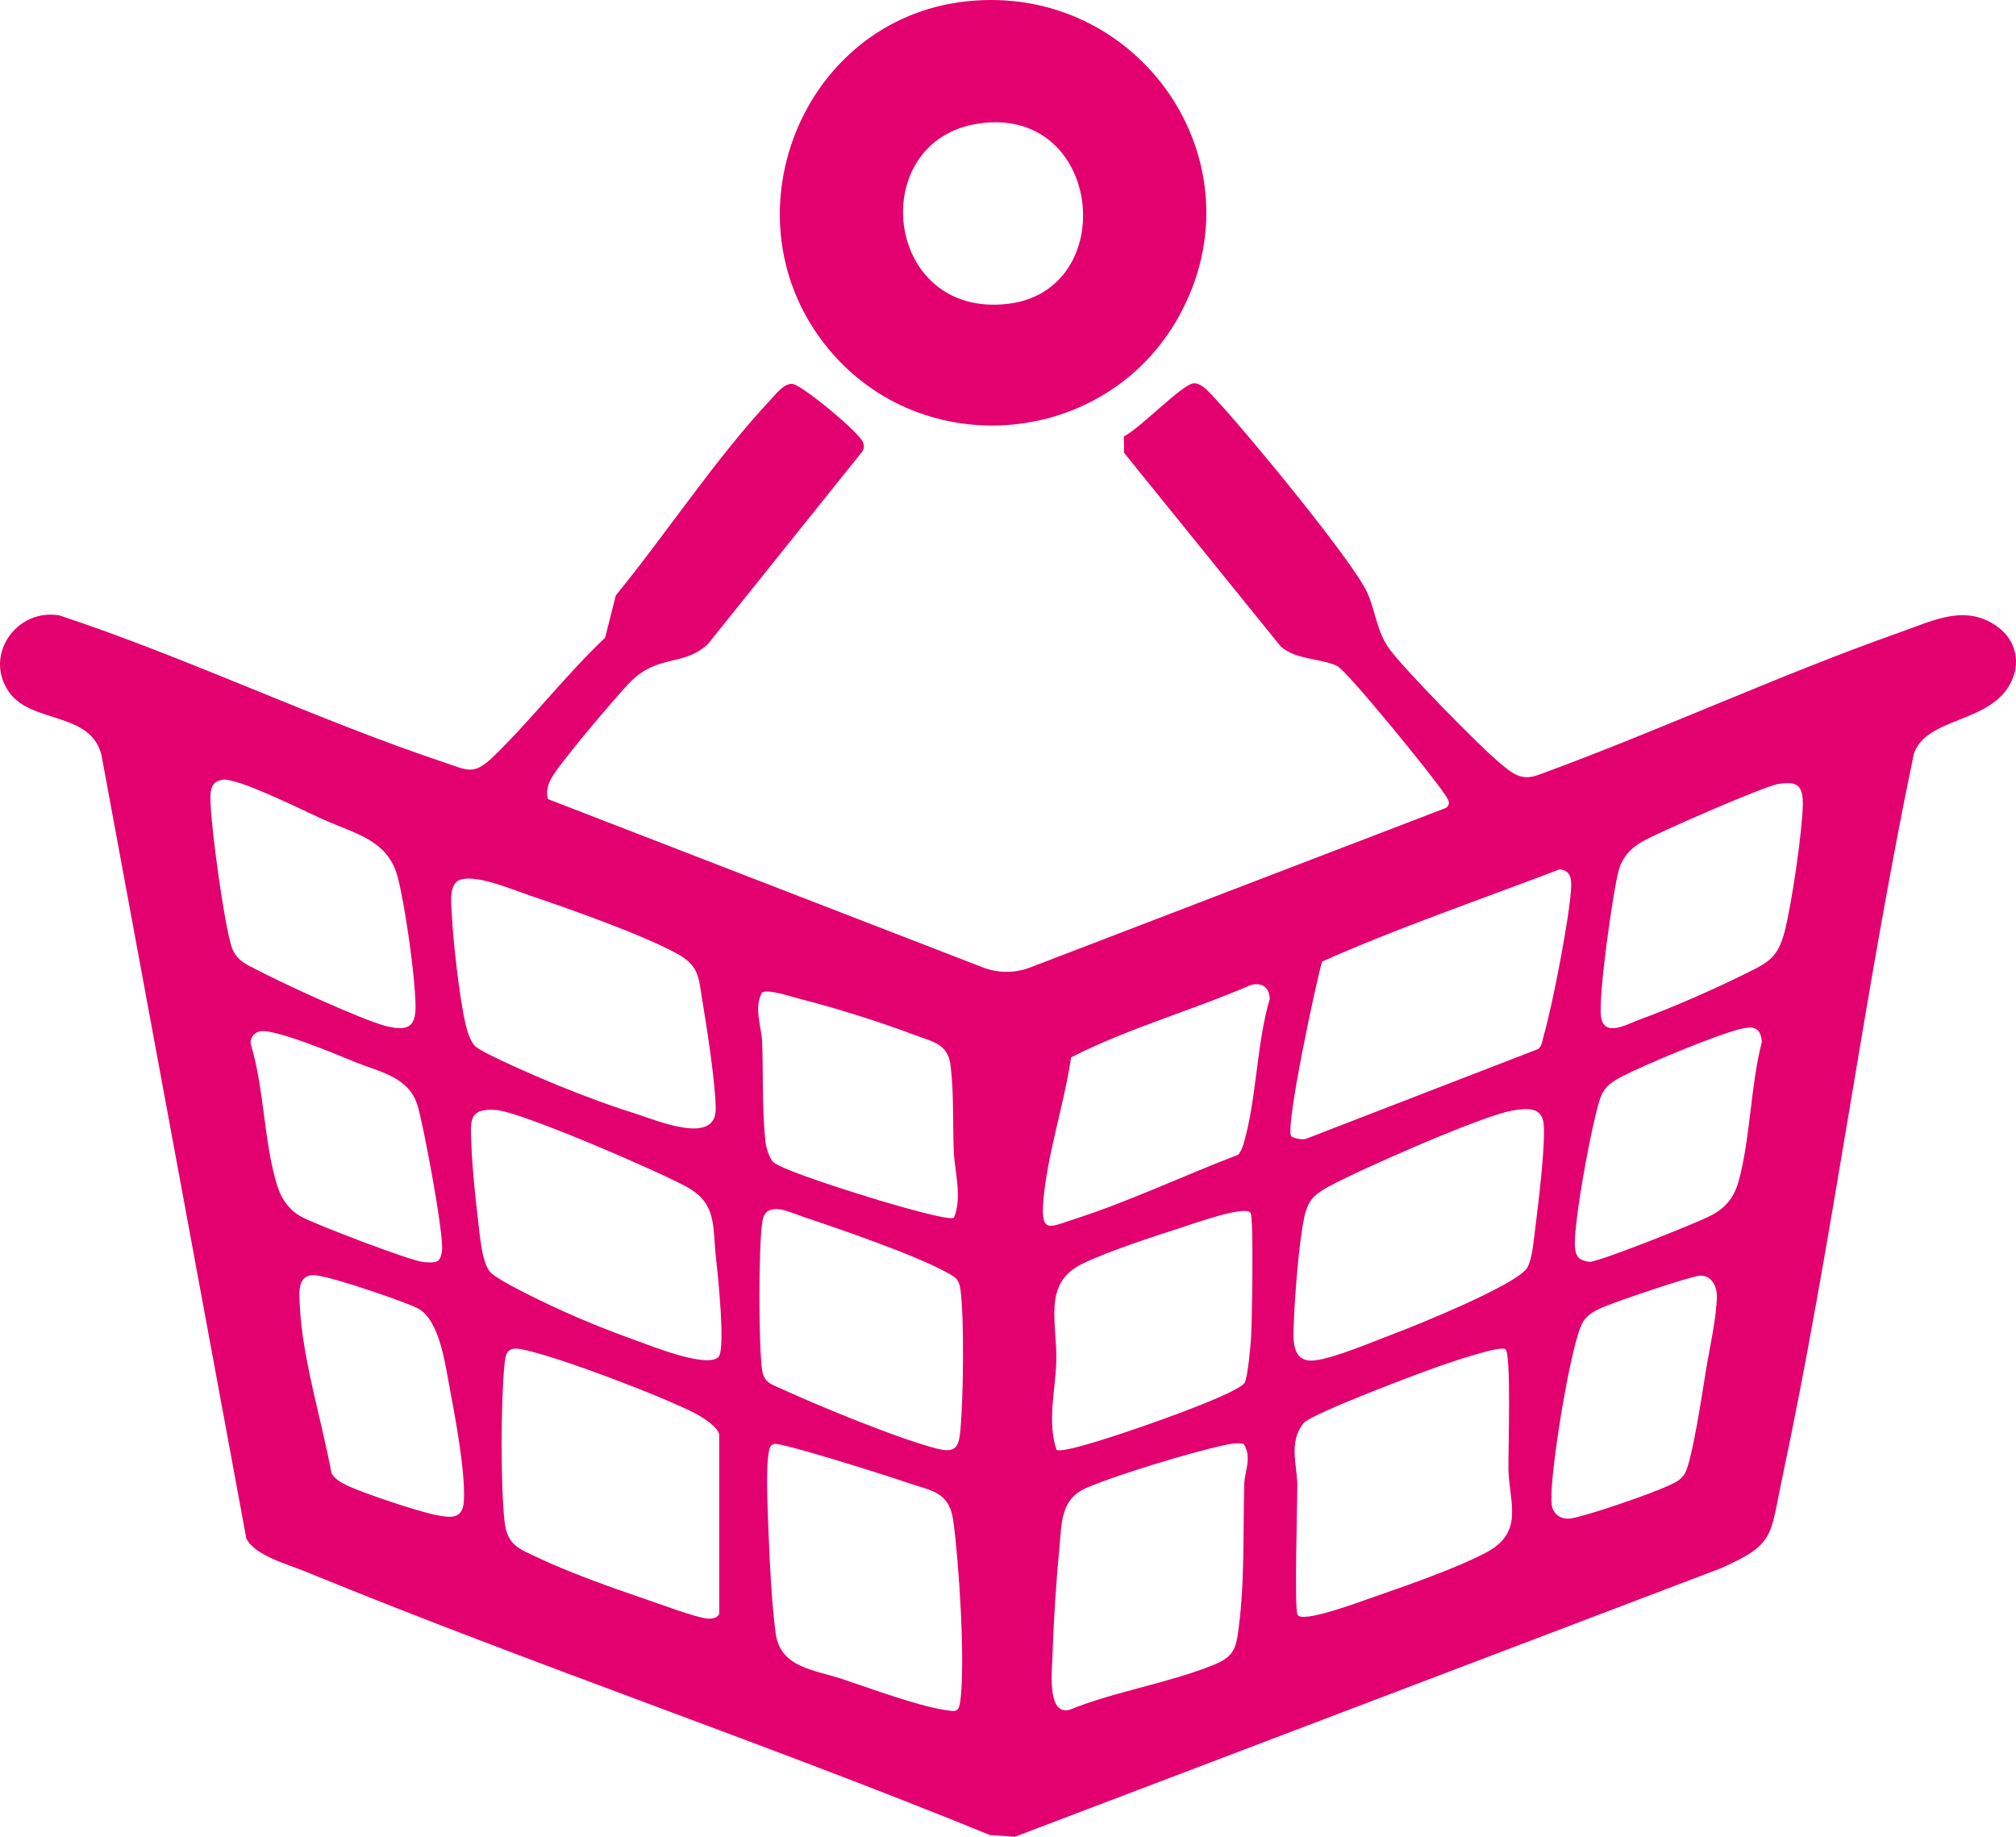 <?xml version="1.0" encoding="UTF-8"?>
<svg id="Camada_1" data-name="Camada 1" xmlns="http://www.w3.org/2000/svg" viewBox="0 0 505.14 460.22">
  <defs>
    <style>
      .cls-1 {
        fill: #e3006f;
      }
    </style>
  </defs>
  <path class="cls-1" d="M137.32,200.23l109.48,42.37c3.45,1.21,7.38,1.21,10.84,0l104.67-40.17c1.54-1.16.28-2.48-.49-3.67-2.62-4.05-24.29-30.74-26.83-31.92-4.22-1.97-10.34-1.46-14.12-4.91l-39.23-48.49-.04-4.1c3.66-1.66,14.55-12.99,17.42-13.29,2.13-.22,4.31,2.63,5.76,4.17,7.14,7.56,34.2,40.33,37.8,48.26,2.18,4.8,2.32,9.74,5.63,14.23,3.81,5.15,22.6,24.37,27.7,28.57,3.02,2.48,5.26,4.47,9.55,2.88,30.34-11.07,60.44-25.09,90.81-35.8,8.13-2.87,16.17-7.08,24.15-1.39,4.44,3.17,5.93,8.5,3.69,13.51-4.89,10.94-21.41,8.95-24.58,18.45-12.57,60.32-20.29,121.81-33.1,182.05-2.96,13.93-1.66,15.96-15.26,21.98l-176.86,67.26-6.24-.42c-56.67-23.14-114.86-42.8-171.49-66.01-4.36-1.79-12.79-4.04-14.86-8.31L25.43,189.23c-2.63-10.99-17.54-7.86-23.13-15.77-6.54-9.24,1.89-21.18,12.63-19.25,32.44,10.72,64.11,26.06,96.4,36.83,5.73,1.91,7.32,3.35,12.23-1.41,9.74-9.44,18.19-20.51,28.07-29.85l2.66-10.58c12.64-15.45,25.13-34.49,38.74-48.98,1.44-1.53,3.48-4.3,5.6-4.01,2.4.33,16.99,12.33,17.67,14.75.24.85.23,1.49-.29,2.24l-38.7,48.26c-6.56,5.85-12.49,2.14-19.87,9.92-3.47,3.66-17.46,20.11-19.33,23.7-.85,1.63-1.34,3.33-.8,5.15ZM55.03,195.53c-2.66.77-2.33,3.89-2.25,6.05.26,6.82,3.3,29.17,5.17,35.4,1.12,3.74,3.84,4.66,6.95,6.29,6.18,3.24,25.62,12.19,31.71,13.79,7.84,2.07,7.77-1.85,7.37-8.19-.46-7.33-2.49-21.78-4.26-28.84-2.42-9.69-10.75-11.05-19.07-14.86-5.51-2.52-16.8-8.1-22.07-9.39-1.3-.32-2.14-.67-3.55-.26ZM445.65,196.41c-3.66.6-30.31,12.22-34.3,14.54-2.96,1.72-4.98,4.09-5.83,7.41-1.48,5.76-5.03,31.09-4.38,36.25.7,5.53,6.49,2.01,9.94.76,7.84-2.84,18.47-7.54,25.98-11.26,5.76-2.86,8.31-3.86,10.08-10.6s4.48-25.29,4.58-31.89c.07-4.67-1.27-5.98-6.07-5.19ZM323.51,284.64c.35.55,3.11,1.12,4,.6l57.94-22.41c1.01-.96,1.05-2.32,1.41-3.55,2.04-6.91,6.6-30.31,6.82-37.13.07-2.3-.27-3.93-2.81-4.36-19.85,7.6-40.2,14.51-59.6,23.15-1.56,5.29-9.25,41.36-7.76,43.71ZM115.42,220.39c-3.07.92-2.34,5.88-2.22,8.51.32,6.89,1.94,21.37,3.51,27.93.4,1.67,1.1,3.92,2.25,5.2,1.62,1.81,17.33,8.49,20.74,9.88,6.07,2.47,13.16,5.14,19.4,7.08,5.11,1.58,20.3,8.21,20.23-1.15-.05-6.62-2.22-20.3-3.37-27.3-.96-5.85-.81-8.63-6.51-11.7-8.99-4.84-26.72-11.09-36.8-14.5-4.37-1.48-13.03-5.21-17.23-3.95ZM313.24,246.87c-14.78,6.41-30.53,10.75-44.86,18.07-1.68,11.5-6.06,24.68-6.96,36.07-.65,8.24,1.61,6.43,7.76,4.46,13.6-4.36,27.58-10.98,40.99-16.11.76-.77,1.1-1.71,1.41-2.73,3.27-10.93,3.26-25.14,6.58-36.37-.1-2.95-2.09-4.26-4.92-3.39ZM193.72,291.13c1.87,2.02,22.22,8.33,26.42,9.58,2.7.8,17.68,5.28,18.88,4.4,2.15-5.09.18-11.51-.03-16.63-.29-7.14.05-14.42-.81-21.53-.66-5.46-4.51-5.91-8.95-7.6-8.55-3.25-20.08-6.87-28.96-9.11-2-.5-7.97-2.53-9.33-1.54-2.15,3.78-.09,8.72.04,12.49.27,7.94-.04,17.01.81,24.84.16,1.5.94,4.03,1.93,5.11ZM395.58,315.18c.54.54,1.97.96,2.75.98,2.32.04,27.15-9.85,30.47-11.64,3.8-2.05,5.77-4.59,6.91-8.81,2.88-10.7,2.93-23.78,5.76-34.7-.36-3.76-2.25-3.97-5.54-3.15-6.13,1.53-23.62,8.83-29.52,11.87-4.78,2.46-5.23,4.12-6.5,9.22-1.88,7.52-4.83,23.65-5.28,31.2-.09,1.51-.14,3.94.96,5.04ZM64.96,258.44c-1.42.42-2.46,1.85-2.09,3.33,3.37,10.98,3.25,24.93,6.69,35.6,1.02,3.16,2.89,5.77,5.81,7.43,3.31,1.88,27.81,11.26,30.8,11.44s4.19.34,4.58-2.89c.5-4.11-4.59-31.1-6.08-36.2-2.18-7.46-9.56-8.5-16.1-11.21-4.19-1.73-20.34-8.48-23.61-7.5ZM180.02,340.01c1.86-1.86-.2-21.09-.64-25.04-.87-7.94.26-13.37-7.27-17.56-6.8-3.78-41.5-18.82-47.77-19.29-7.11-.54-6.45,2.82-6.23,8.74s1.01,13.3,1.69,18.99c.41,3.44.9,10.3,2.94,12.79,1.81,2.21,14.84,8.3,18.28,9.86,5.62,2.55,12.47,5.3,18.3,7.36,3.9,1.38,17.79,7.05,20.7,4.15ZM378.61,278.34c-7.43,1.31-38.11,14.83-45.61,18.93-3.78,2.07-5.32,3.52-6.22,7.85-1.32,6.37-2.29,18.86-2.56,25.57-.17,4.21-.96,10.82,5.12,10.18,4.97-.52,14.78-4.75,19.9-6.67,6.1-2.3,30.22-12.09,33.29-16.36,1.33-1.85,1.75-6.9,2.08-9.51.81-6.48,2.56-20.45,2.21-26.36-.29-4.85-4.39-4.32-8.22-3.64ZM193.23,303.11c-1.77.51-2.07,1.96-2.29,3.55-.87,6.5-.88,30,0,36.49.45,3.32,2.28,3.65,5.02,4.91,9.28,4.26,29.42,12.55,38.87,14.93,4.8,1.21,5.45-.58,5.84-4.94.7-7.8.98-27.36,0-34.84-.37-2.87-1.42-3.28-3.74-4.54-8.22-4.45-26.43-10.69-35.82-13.83-2.31-.77-5.54-2.41-7.88-1.73ZM313.35,303.91c-1.25-2.02-14.6,2.79-17.24,3.64-7.35,2.38-18.07,5.83-24.85,9.08-10.24,4.92-6.25,14.79-6.6,24.85-.24,6.94-2.29,14.86.07,21.79,1.65,1.04,17.95-4.63,21.02-5.68,4.21-1.44,24.61-8.62,26.11-11.13.77-1.3,1.51-9.4,1.63-11.61.21-3.69.68-29.64-.14-30.95ZM77.37,319.66c-2.97.85-2.35,5.24-2.23,7.72.63,13.1,5.53,28.69,7.91,41.74.86,1.47,2.2,2.22,3.66,2.96,3.66,1.86,18.2,6.68,22.31,7.48,3.77.74,6.93,1.29,7.21-3.46.42-6.94-2.04-20.39-3.43-27.63-1.18-6.17-2.54-17.89-8.25-20.71-3.69-1.83-19.57-7.14-23.59-7.87-1.28-.23-2.19-.63-3.58-.23ZM425.8,319.65c-2.74.29-21.16,6.56-24.38,7.98-1.73.76-3.75,1.86-4.74,3.53-2.02,3.39-4.41,16.73-5.2,21.29s-3.54,21.87-2.54,25.24c.65,2.18,2.66,3.13,4.8,2.75,4.61-.83,19.74-6.08,24.22-8.14,1.65-.76,3.35-1.48,4.26-3.19,1.83-3.42,4.37-20.43,5.18-25.44.9-5.55,2.71-13.47,2.79-18.82.04-2.67-1.53-5.5-4.37-5.2ZM180.22,404.34v-44.69c0-1.97-4.38-4.66-6.06-5.53-8.2-4.24-34.87-14.44-43.59-16.07-3.58-.67-3.9,1.14-4.2,4.18-.87,9-.95,30.06.05,38.94.67,5.99,3.47,6.8,8.29,9.09,7.79,3.7,18.61,7.58,26.86,10.37,3.31,1.12,13.13,4.8,15.83,4.94,1.04.05,2.48-.18,2.8-1.23ZM325.14,404.64c1.31,2.1,15.49-3.26,18.31-4.23,8.21-2.84,21.72-7.52,29.07-11.48,9.53-5.13,5.57-12.57,5.44-20.97-.06-4.15.74-28.82-.74-29.89-1.4-1.02-13.96,3.35-16.57,4.24-4.86,1.66-32.07,11.94-33.98,14.25-3.89,4.71-1.64,10.58-1.61,15.47.03,4.39-.79,31.22.07,32.61ZM193.99,361.79c-1.04.33-1.18,1.06-1.36,2.01-.81,4.38-.22,15.68-.04,20.72.27,7.26.81,17.63,1.76,24.72,1.16,8.61,9.57,9.1,16.67,11.46,6.72,2.24,18.96,6.73,25.43,7.7,2.99.45,3.8.93,4.21-2.5,1.21-10-.37-34.19-1.77-44.65-1.02-7.69-5.61-7.67-11.71-9.81-3.87-1.36-31.56-10.17-33.21-9.64ZM311.68,361.84c-1.64-.45-3.28-.08-4.9.26-8.03,1.7-27.35,7.54-34.72,10.79-6.36,2.8-6.02,8.86-6.61,14.91-.78,8.06-1.47,18.38-1.7,26.44-.11,3.98-1.56,15.59,4.19,14.19,11.3-4.61,24.88-6.7,36.02-11.22,3.77-1.53,5.45-2.94,6.1-7.14,1.89-12.2,1.39-25.69,1.69-38.03.08-3.41,2.01-6.68-.08-10.19Z"/>
  <path class="cls-1" d="M242.12.34c43.32-4.7,74.61,40.37,53.27,78.93-18.08,32.66-64.02,36.96-87.84,8.11C180.86,55.03,200.7,4.83,242.12.34ZM245.39,30.93c-28.7,4.08-24.1,48.88,7.14,45.2,28.29-3.33,23.8-49.6-7.14-45.2Z"/>
</svg>
